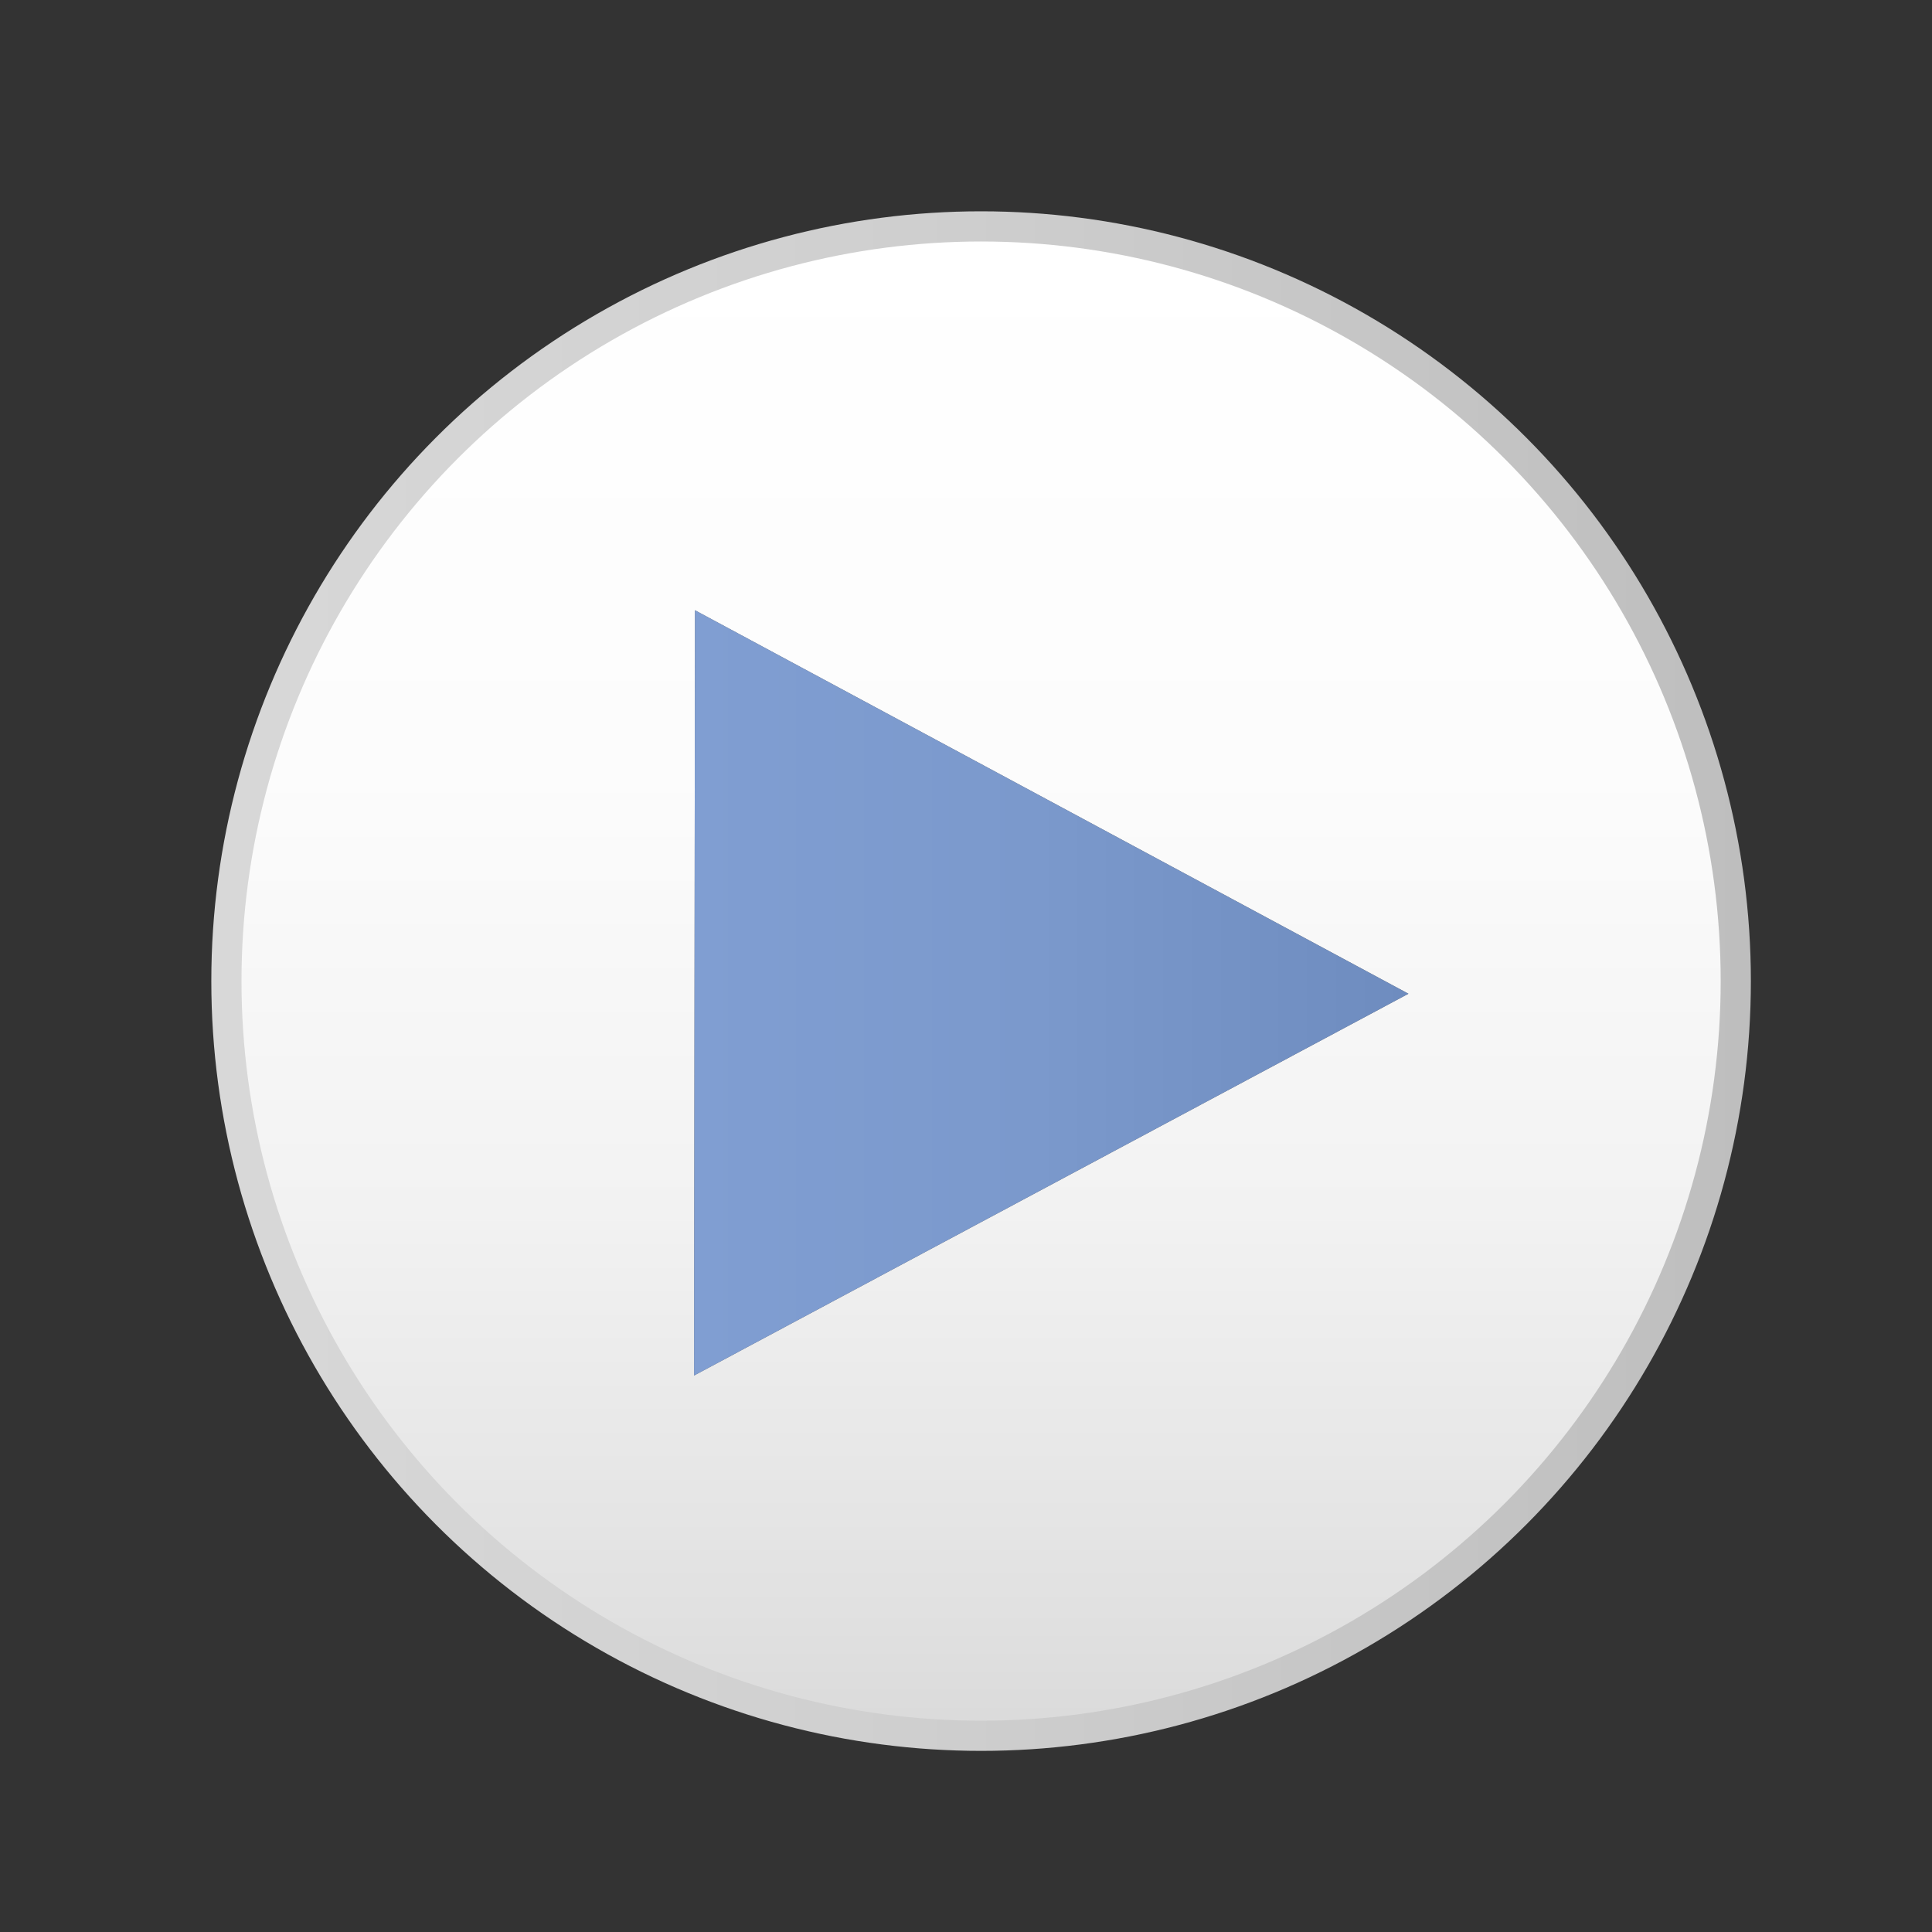 <?xml version="1.0" encoding="utf-8"?>
<!-- Generator: Adobe Illustrator 16.0.4, SVG Export Plug-In . SVG Version: 6.00 Build 0)  -->
<!DOCTYPE svg PUBLIC "-//W3C//DTD SVG 1.1//EN" "http://www.w3.org/Graphics/SVG/1.1/DTD/svg11.dtd">
<svg version="1.1" id="Layer_2" xmlns="http://www.w3.org/2000/svg" xmlns:xlink="http://www.w3.org/1999/xlink" x="0px" y="0px"
	 width="128px" height="128px" viewBox="-16 -16 128 128" enable-background="new -16 -16 128 128" xml:space="preserve">
<rect x="-16" y="-16" width="128" height="128" fill="#333333" stroke="none"/>
<linearGradient id="SVGID_1_" gradientUnits="userSpaceOnUse" x1="49" y1="-1" x2="49" y2="99.001">
	<stop  offset="0" style="stop-color:#FFFFFF"/>
	<stop  offset="0.361" style="stop-color:#FCFCFC"/>
	<stop  offset="0.651" style="stop-color:#F2F2F2"/>
	<stop  offset="0.916" style="stop-color:#E1E1E1"/>
	<stop  offset="0.999" style="stop-color:#DADADA"/>
</linearGradient>
<linearGradient id="SVGID_2_" gradientUnits="userSpaceOnUse" x1="-2" y1="49" x2="100" y2="49">
	<stop  offset="0" style="stop-color:#D8D8D8"/>
	<stop  offset="0.455" style="stop-color:#CFCFCF"/>
	<stop  offset="0.999" style="stop-color:#BEBEBE"/>
</linearGradient>
<circle fill="url(#SVGID_1_)" stroke="url(#SVGID_2_)" stroke-width="2" stroke-miterlimit="10" cx="49" cy="49" r="50"/>
<polygon fill="#646464" points="29.983,75.133 30.044,24.431 77.312,49.838 "/>
<linearGradient id="SVGID_3_" gradientUnits="userSpaceOnUse" x1="29.983" y1="49.781" x2="77.312" y2="49.781">
	<stop  offset="0" style="stop-color:#809ED2"/>
	<stop  offset="0.476" style="stop-color:#7B99CC"/>
	<stop  offset="0.999" style="stop-color:#6E8CBF"/>
</linearGradient>
<polygon fill="url(#SVGID_3_)" points="29.983,75.133 30.044,24.431 77.312,49.838 "/>
</svg>
